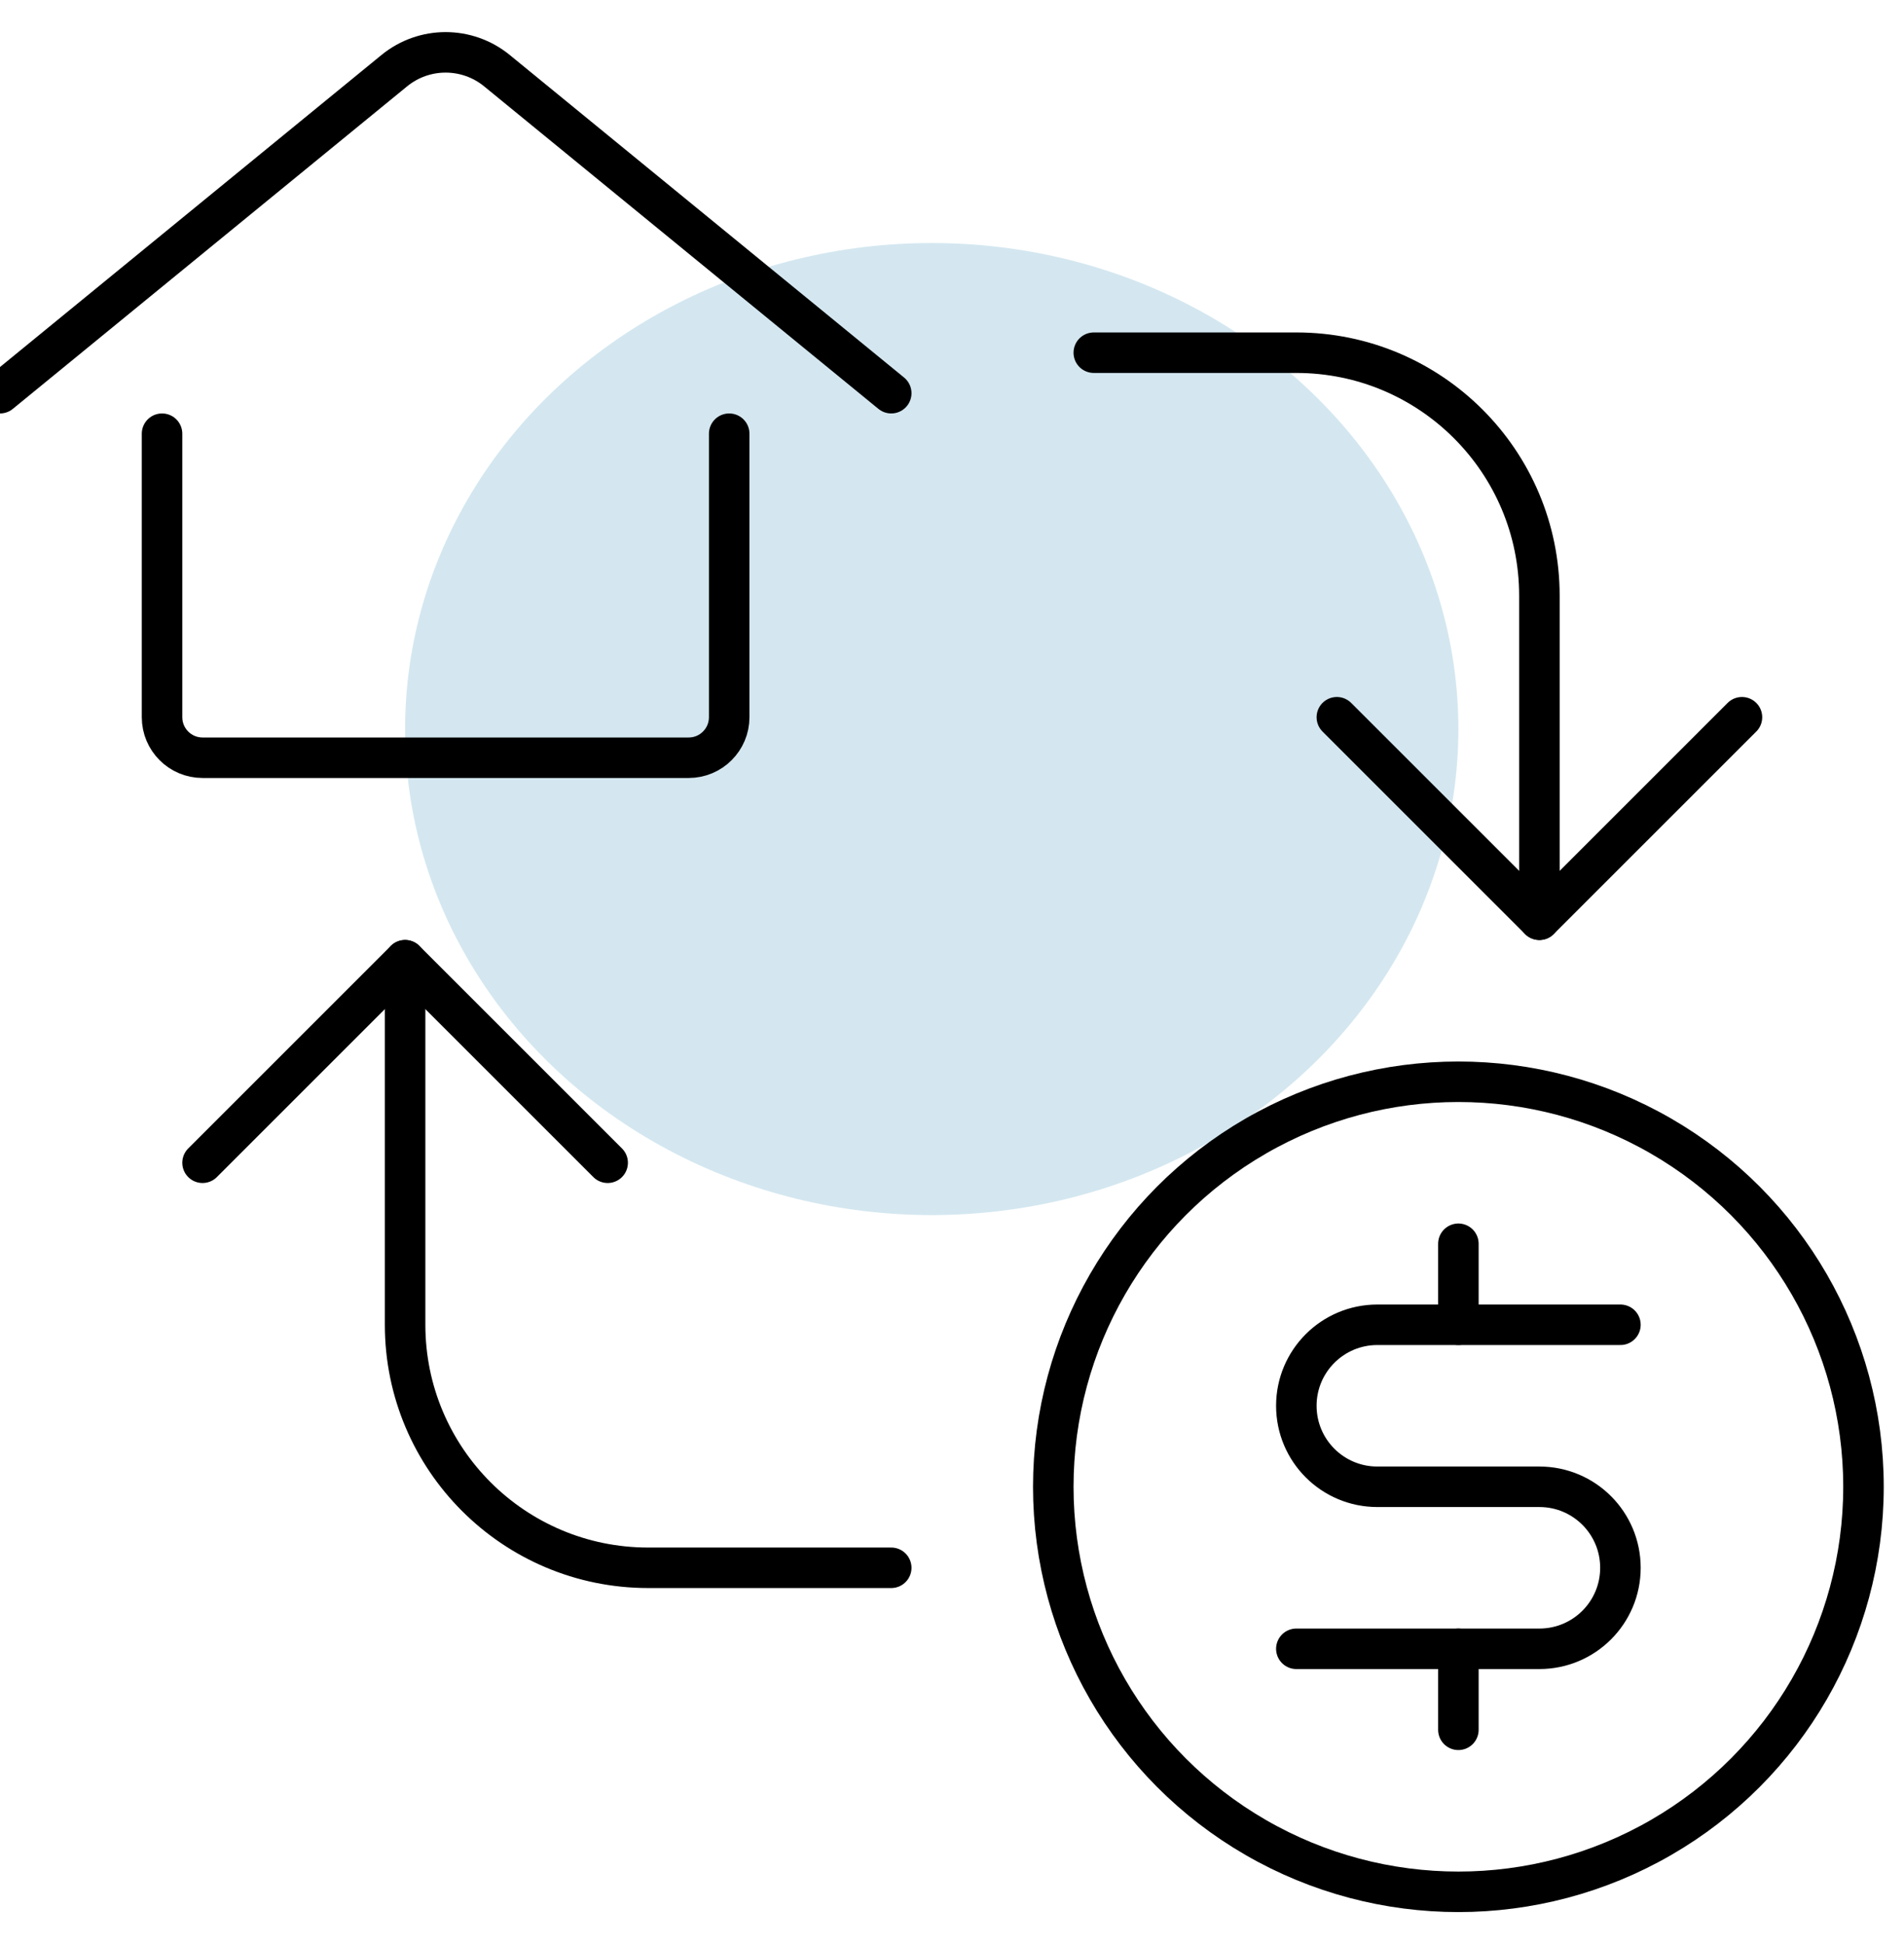 <?xml version="1.0" encoding="UTF-8"?>
<svg width="47px" height="48px" viewBox="0 0 47 48" version="1.1" xmlns="http://www.w3.org/2000/svg" xmlns:xlink="http://www.w3.org/1999/xlink">
    <!-- Generator: Sketch 60 (88103) - https://sketch.com -->
    <title>Group 14</title>
    <desc>Created with Sketch.</desc>
    <g id="Page-1" stroke="none" stroke-width="1" fill="none" fill-rule="evenodd">
        <g id="Group-14" transform="translate(-1, 0)">
            <ellipse id="Oval-Copy" fill="#D4E7F0" cx="24" cy="18" rx="13" ry="12"></ellipse>
            <g id="real-estate-deal-pay-house" stroke="#000000" stroke-linecap="round" stroke-linejoin="round">
                <path d="M19,10.708 L19,17.708 C19,18.26 18.552,18.708 18,18.708 L6,18.708 C5.448,18.708 5,18.26 5,17.708 L5,10.708" id="Path"></path>
                <path d="M1,9.708 L10.734,1.744 C11.471,1.142 12.529,1.142 13.266,1.744 L23,9.708" id="Path"></path>
                <path d="M28,8.708 L33,8.708 C36.314,8.708 39,11.394 39,14.708 L39,22.708" id="Path"></path>
                <path d="M11,23.708 L11,32.708 C11,36.022 13.686,38.708 17,38.708 L23,38.708" id="Path"></path>
                <polyline id="Path" points="34 17.708 39 22.708 44 17.708"></polyline>
                <polyline id="Path" points="16 28.708 11 23.708 6 28.708"></polyline>
                <circle id="Oval" cx="37" cy="36.708" r="10"></circle>
                <line x1="37" y1="40.708" x2="37" y2="42.708" id="Path"></line>
                <line x1="37" y1="30.708" x2="37" y2="32.708" id="Path"></line>
                <path d="M33,40.708 L39,40.708 C40.105,40.708 41,39.813 41,38.708 C41,37.603 40.105,36.708 39,36.708 L35,36.708 C33.895,36.708 33,35.813 33,34.708 C33,33.603 33.895,32.708 35,32.708 L41,32.708" id="Path"></path>
            </g>
        </g>
    </g>
</svg>